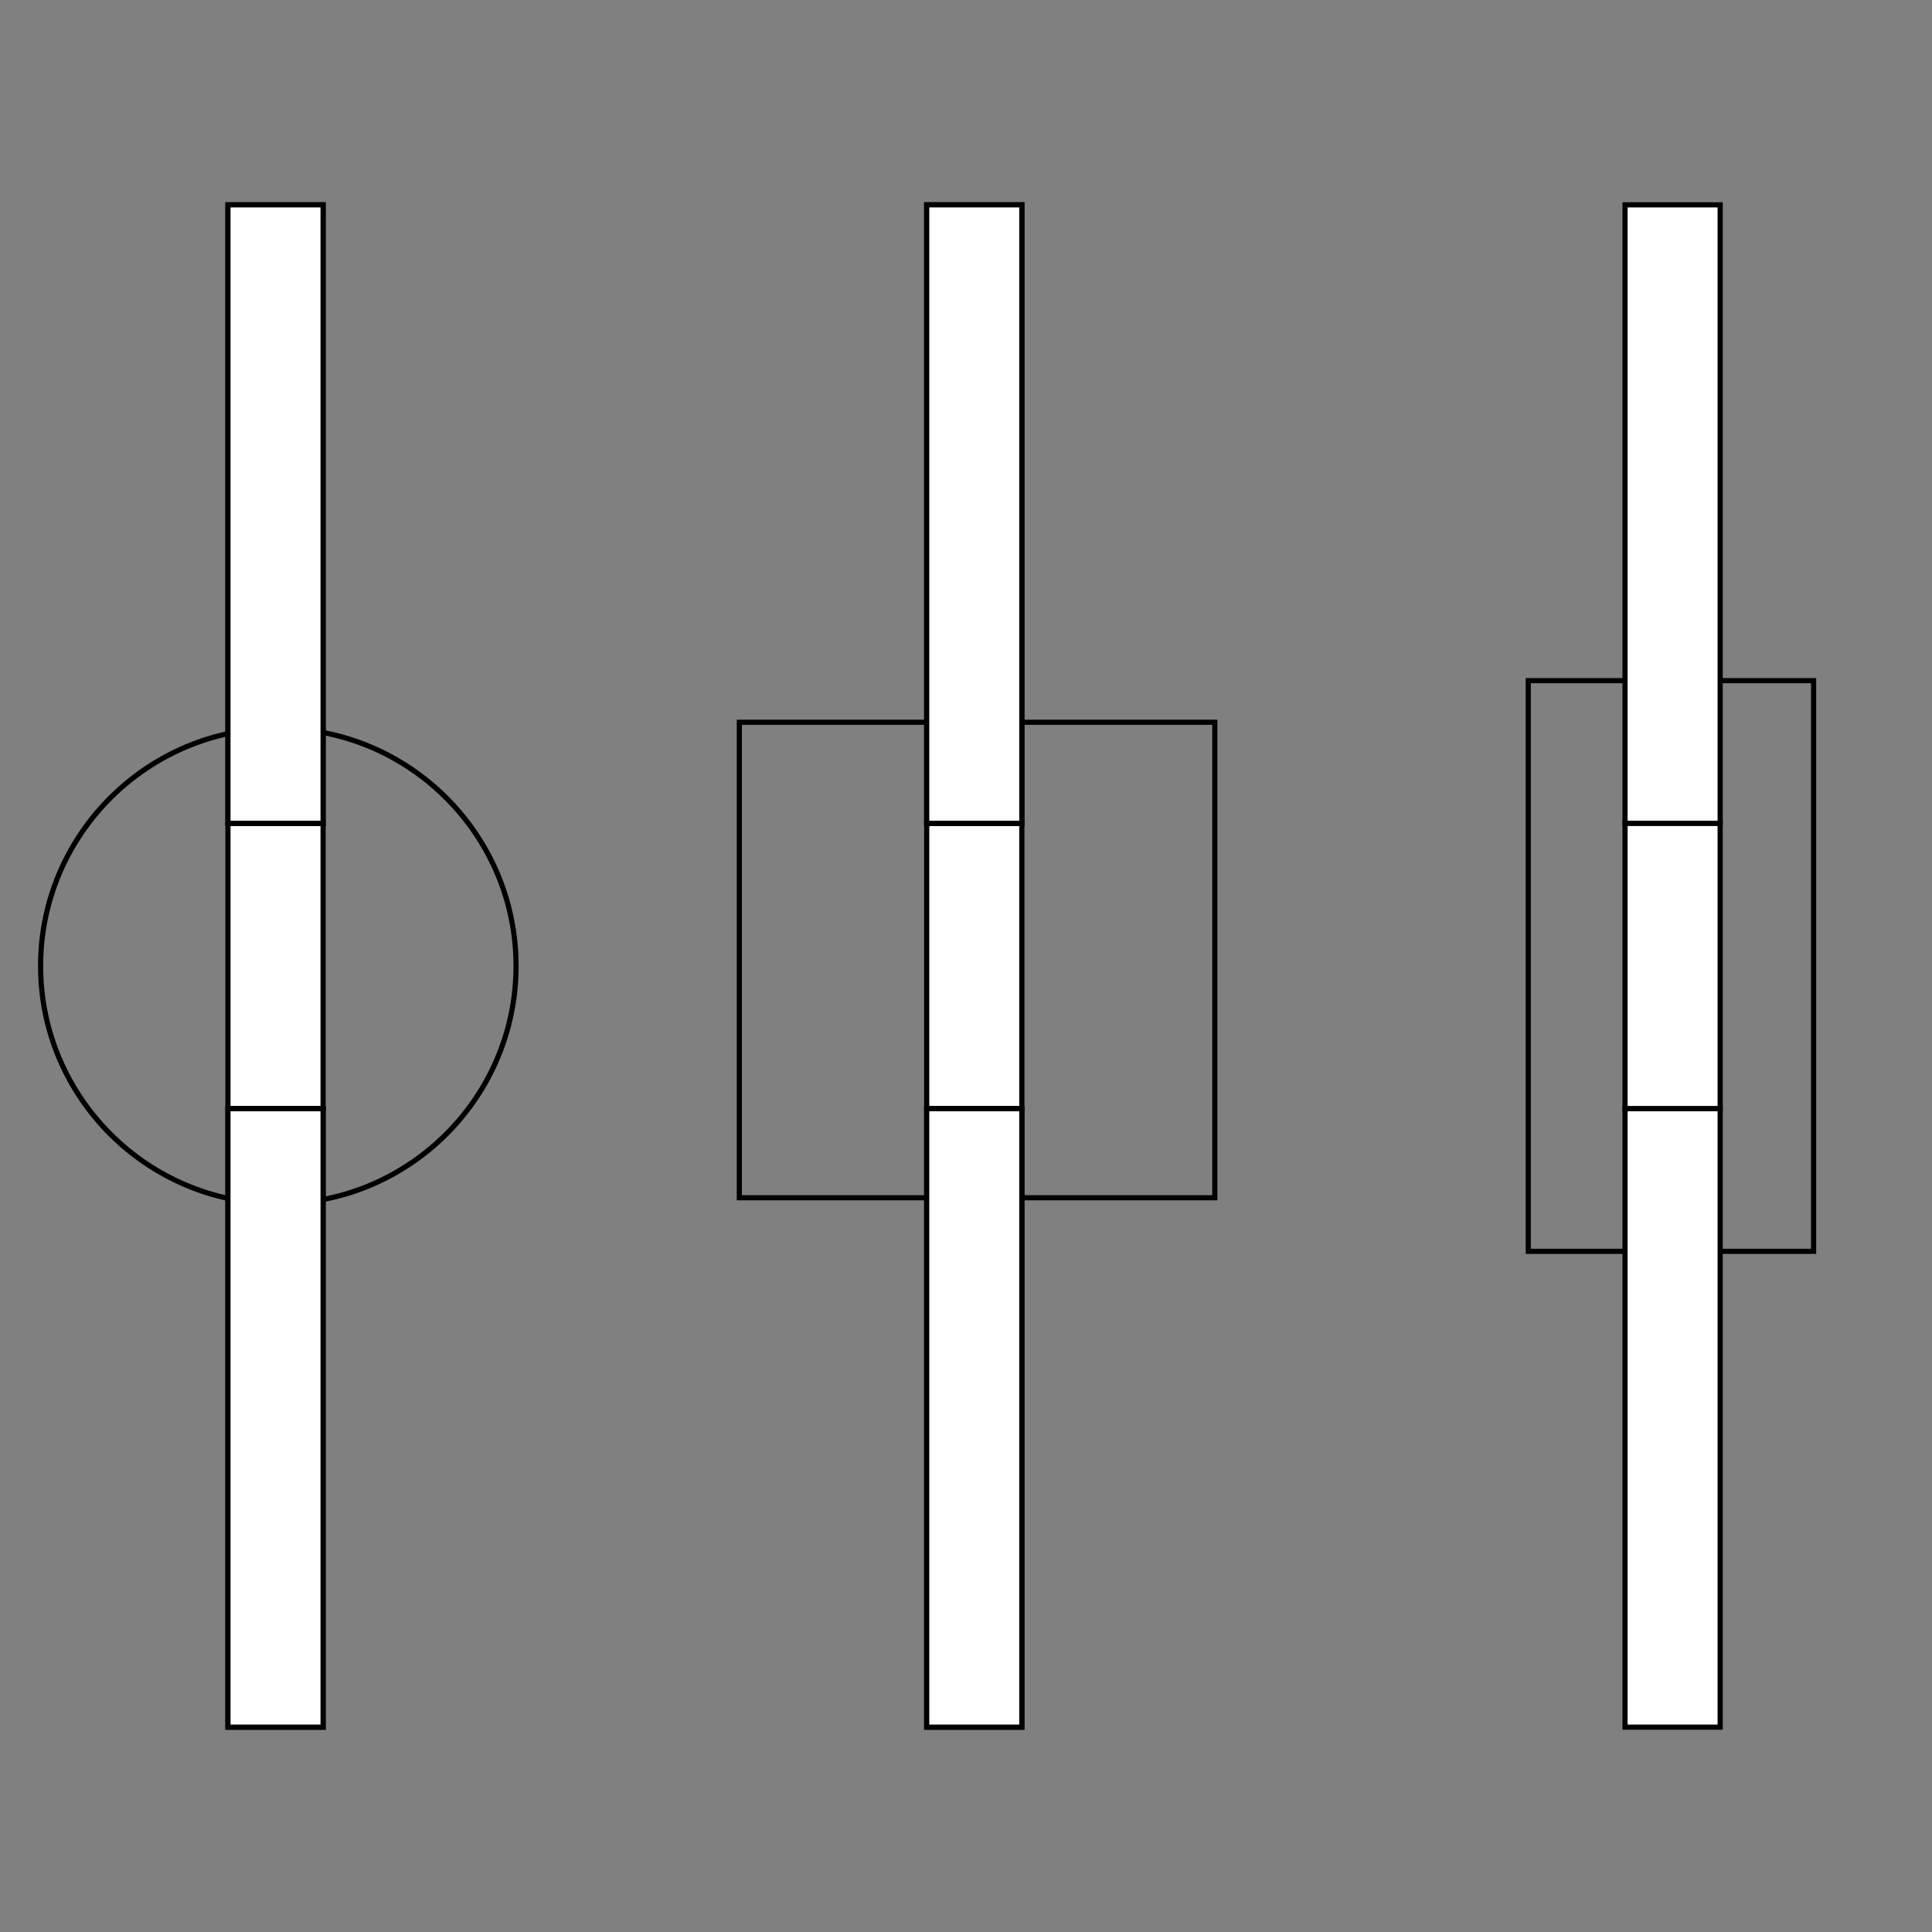 <?xml version="1.0" encoding="utf-8"?>
<!-- Generator: Adobe Illustrator 23.0.3, SVG Export Plug-In . SVG Version: 6.00 Build 0)  -->
<svg version="1.1" xmlns="http://www.w3.org/2000/svg" xmlns:xlink="http://www.w3.org/1999/xlink" x="0px" y="0px" width="150px"
	 height="150px" viewBox="0 0 150 150" style="enable-background:new 0 0 150 150;" xml:space="preserve">
<rect x="0" y="0" width="150" height="150" fill="#808080" stroke="none"/>
<style type="text/css">
	.st0{fill:#FFFFFF;}
	.st1{display:none;}
	.st2{display:inline;}
	
		.st3{fill:none;stroke:#848484;stroke-width:0.709;stroke-linecap:round;stroke-linejoin:round;stroke-miterlimit:10;stroke-dasharray:5.234,2.617;}
	
		.st4{fill:none;stroke:#848484;stroke-width:0.709;stroke-linecap:round;stroke-linejoin:round;stroke-miterlimit:10;stroke-dasharray:10.469,5.234;}
</style>
<g id="A-E-ENV-MUR">
	<g id="LWPOLYLINE_14_">
		<g>
			<rect x="71.949" y="63.92" class="st0" width="7.387" height="22.161"/>
			<path d="M79.536,86.28h-7.787V63.719h7.787V86.28z M72.149,85.88h6.986V64.12
				h-6.986V85.88z"/>
		</g>
	</g>
	<g id="LWPOLYLINE_16_">
		<g>
			<rect x="71.949" y="15.903" class="st0" width="7.387" height="48.016"/>
			<path d="M79.536,64.12h-7.787V15.703h7.787V64.12z M72.149,63.719h6.986V16.104
				h-6.986V63.719z"/>
		</g>
	</g>
	<g id="LWPOLYLINE_15_">
		<g>
			<rect x="71.949" y="86.08" class="st0" width="7.387" height="48.016"/>
			<path d="M79.536,134.297h-7.787V85.88h7.787V134.297z M72.149,133.896h6.986V86.28
				h-6.986V133.896z"/>
		</g>
	</g>
</g>
<g id="_x30_">
	<path d="M94.518,93.193h-37.316V55.877h37.316V93.193z M57.602,92.793h36.515v-36.516
		H57.602V92.793z"/>
	<g>
		<rect x="71.949" y="15.903" class="st0" width="7.387" height="48.016"/>
		<path d="M79.536,64.12h-7.787V15.703h7.787V64.12z M72.149,63.719h6.986V16.104
			h-6.986V63.719z"/>
	</g>
	<g>
		<rect x="71.949" y="86.08" class="st0" width="7.387" height="48.016"/>
		<path d="M79.536,134.297h-7.787V85.88h7.787V134.297z M72.149,133.896h6.986V86.28
			h-6.986V133.896z"/>
	</g>
	<path d="M141.008,97.354h-22.554V52.646h22.554V97.354z M118.854,96.953h21.753V53.046
		h-21.753V96.953z"/>
	<g id="LWPOLYLINE_12_">
		<g>
			<rect x="126.167" y="63.919" class="st0" width="7.387" height="22.161"/>
			<path d="M133.754,86.28h-7.787V63.719h7.787V86.28z M126.367,85.88h6.986V64.12
				h-6.986V85.88z"/>
		</g>
	</g>
	<g id="LWPOLYLINE_11_">
		<g>
			<rect x="126.167" y="86.08" class="st0" width="7.387" height="48.016"/>
			<path d="M133.754,134.297h-7.787V85.88h7.787V134.297z M126.367,133.896h6.986V86.28
				h-6.986V133.896z"/>
		</g>
	</g>
	<g id="LWPOLYLINE_10_">
		<g>
			<rect x="126.167" y="15.903" class="st0" width="7.387" height="48.016"/>
			<path d="M133.754,64.12h-7.787V15.703h7.787V64.12z M126.367,63.719h6.986V16.104
				h-6.986V63.719z"/>
		</g>
	</g>
	<g id="LWPOLYLINE_9_">
		<g>
			<rect x="17.698" y="63.919" class="st0" width="7.387" height="22.161"/>
			<path d="M25.285,86.28h-7.787V63.719h7.787V86.28z M17.898,85.88h6.986V64.12
				h-6.986V85.88z"/>
		</g>
	</g>
	<g id="LWPOLYLINE_8_">
		<g>
			<rect x="17.698" y="15.903" class="st0" width="7.387" height="48.016"/>
			<path d="M25.285,64.12h-7.787V15.703h7.787V64.12z M17.898,63.719h6.986V16.104
				h-6.986V63.719z"/>
		</g>
	</g>
	<g id="LWPOLYLINE_7_">
		<g>
			<rect x="17.698" y="86.08" class="st0" width="7.387" height="48.016"/>
			<path d="M25.285,134.297h-7.787V85.88h7.787V134.297z M17.898,133.896h6.986V86.28
				h-6.986V133.896z"/>
		</g>
	</g>
	<path d="M21.609,93.658C11.321,93.658,2.951,85.288,2.951,75
		s8.37-18.658,18.658-18.658c10.288,0,18.658,8.37,18.658,18.658
		S31.896,93.658,21.609,93.658z M21.609,56.742C11.542,56.742,3.351,64.933,3.351,75
		s8.19,18.258,18.258,18.258S39.866,85.067,39.866,75S31.676,56.742,21.609,56.742z"
		/>
	<g>
		<rect x="17.698" y="15.903" class="st0" width="7.387" height="48.016"/>
		<path d="M25.285,64.12h-7.787V15.703h7.787V64.12z M17.898,63.719h6.986V16.104
			h-6.986V63.719z"/>
	</g>
	<g>
		<rect x="17.698" y="86.08" class="st0" width="7.387" height="48.016"/>
		<path d="M25.285,134.297h-7.787V85.88h7.787V134.297z M17.898,133.896h6.986V86.28
			h-6.986V133.896z"/>
	</g>
</g>
<g id="DI-E-INT-CLOI-HAC" class="st1">
	<g id="CIRCLE_1_" class="st2">
		<path class="st3" d="M221.934-18.16c0-2.096-1.699-3.795-3.795-3.795
			c-2.096,0-3.795,1.699-3.795,3.795c0,2.096,1.699,3.795,3.795,3.795
			C220.234-14.365,221.934-16.064,221.934-18.16L221.934-18.16z"/>
	</g>
	<g id="LINE" class="st2">
		<line class="st3" x1="410.645" y1="107.467" x2="410.645" y2="99.092"/>
	</g>
	<g id="LINE_1_" class="st2">
		<line class="st4" x1="192.923" y1="-143.897" x2="192.923" y2="-135.522"/>
	</g>
	<g id="LINE_2_" class="st2">
		<line class="st4" x1="243.174" y1="-143.897" x2="243.174" y2="-135.522"/>
	</g>
	<g id="LINE_3_" class="st2">
		<line class="st4" x1="222.326" y1="78.154" x2="213.951" y2="78.154"/>
	</g>
	<g id="LINE_4_" class="st2">
		<line class="st4" x1="222.326" y1="128.404" x2="213.951" y2="128.404"/>
	</g>
</g>
<g id="A-E-ENV-FEN">
</g>
<g id="Defpoints">
</g>
<g id="A-E-ENV-PRT">
</g>
</svg>
